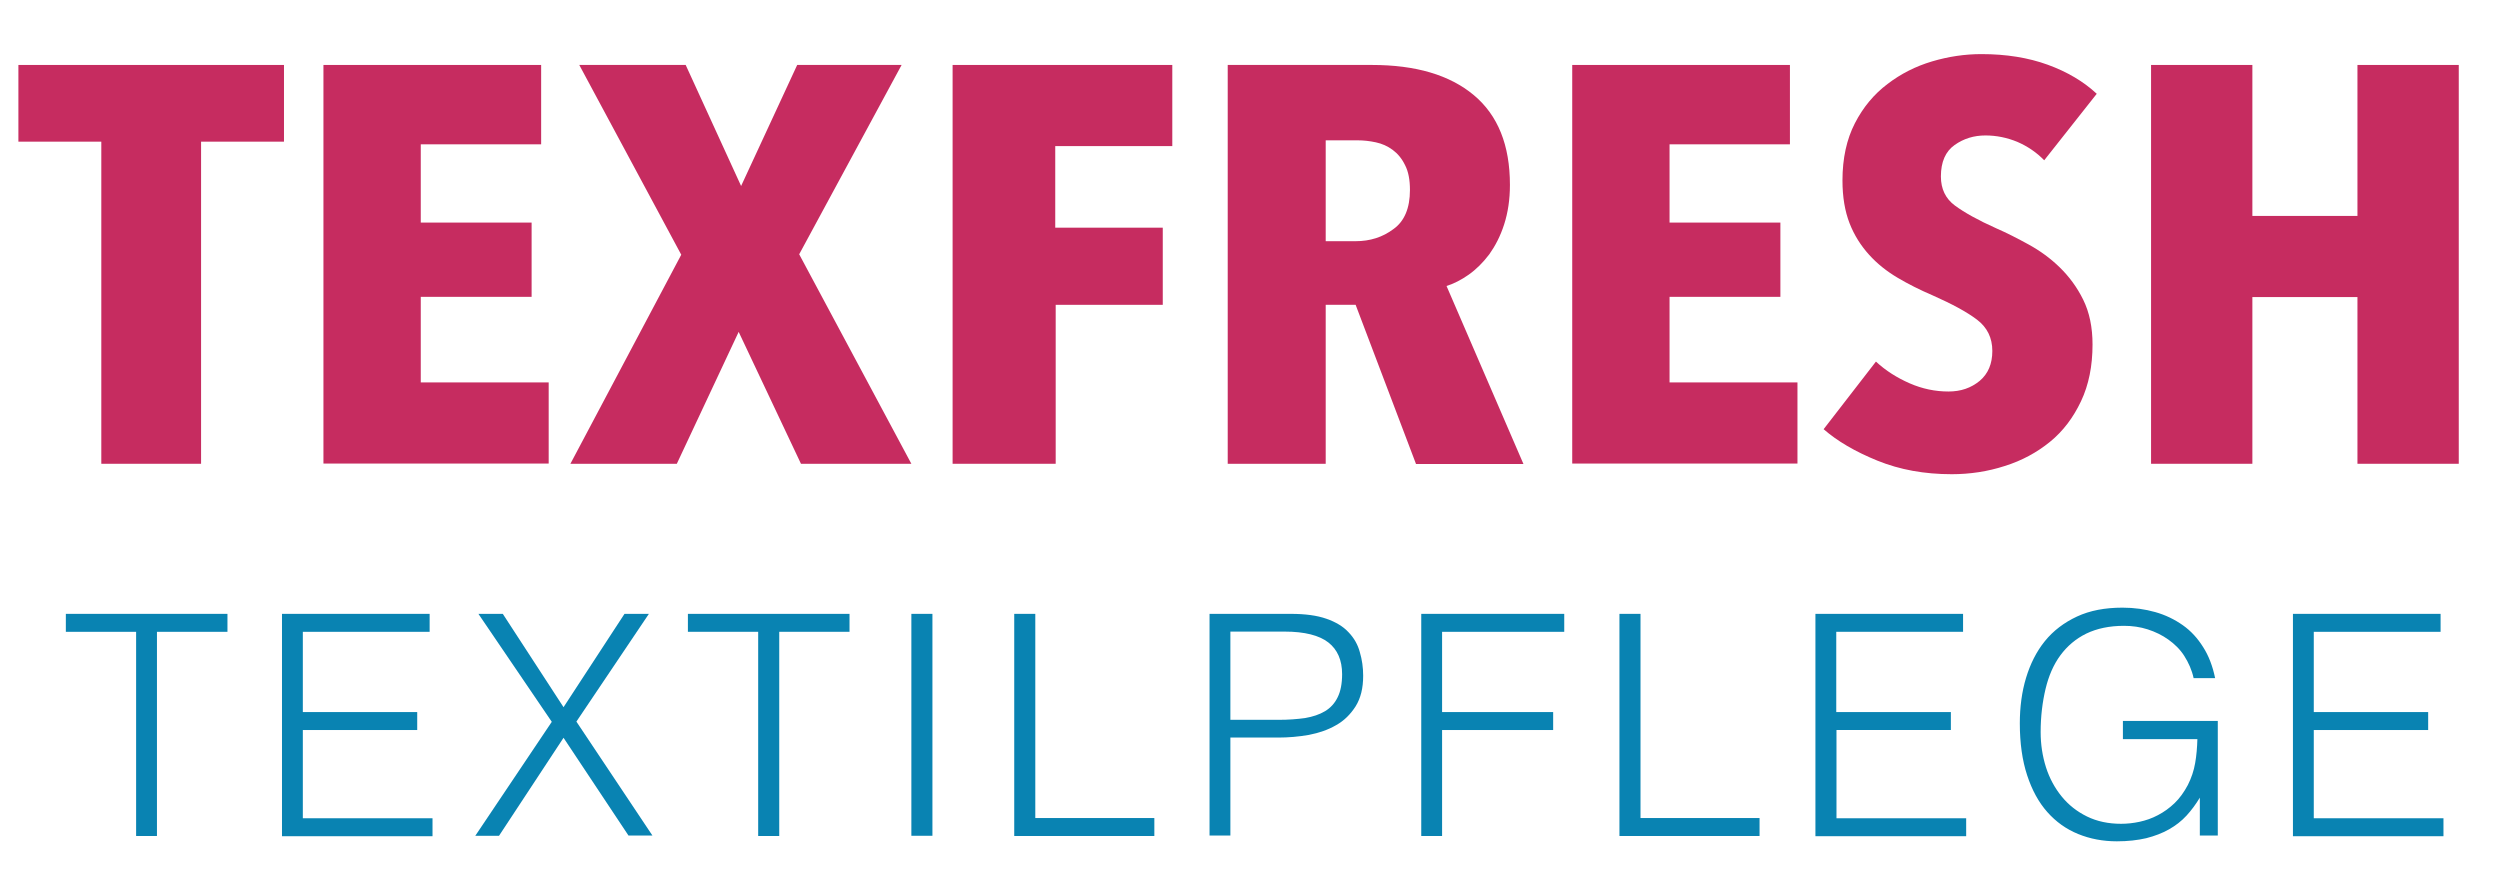 <?xml version="1.0" encoding="utf-8"?>
<!-- Generator: Adobe Illustrator 23.0.1, SVG Export Plug-In . SVG Version: 6.00 Build 0)  -->
<svg version="1.1" id="Layer_1" xmlns="http://www.w3.org/2000/svg" xmlns:xlink="http://www.w3.org/1999/xlink" x="0px" y="0px"
	 viewBox="0 0 112.77 40.07" style="enable-background:new 0 0 112.77 40.07;" xml:space="preserve">
<style type="text/css">
	.st0{fill:#C62C60;}
	.st1{fill:#0983B2;}
</style>
<g>
	<path class="st0" d="M9.07,6.39v14.53H4.57V6.39H0.83V2.93h11.98v3.46H9.07z"/>
	<path class="st0" d="M14.59,20.92V2.93h9.82v3.58h-5.43v3.53h5v3.35h-5v3.86h5.77v3.66H14.59z"/>
	<path class="st0" d="M36.13,20.92l-2.81-5.95l-2.79,5.95h-4.8l5-9.43l-4.6-8.56h4.8l2.5,5.46l2.53-5.46h4.71l-4.62,8.54l5.06,9.45
		H36.13z"/>
	<path class="st0" d="M47.6,6.59v3.68h4.85v3.48h-4.83v7.17h-4.65V2.93h9.91v3.66H47.6z"/>
	<path class="st0" d="M63.87,20.92l-2.72-7.17H59.8v7.17h-4.42V2.93h6.51c1.97,0,3.5,0.45,4.59,1.36c1.09,0.91,1.63,2.26,1.63,4.05
		c0,0.66-0.09,1.25-0.26,1.78c-0.17,0.53-0.4,0.97-0.67,1.35c-0.28,0.37-0.59,0.68-0.93,0.92c-0.34,0.24-0.68,0.41-1,0.51l3.47,8.03
		H63.87z M63.6,8.57c0-0.46-0.07-0.83-0.22-1.12c-0.14-0.29-0.33-0.52-0.56-0.69c-0.23-0.17-0.48-0.28-0.76-0.34
		c-0.28-0.06-0.55-0.09-0.82-0.09H59.8v4.55h1.35c0.65,0,1.22-0.18,1.71-0.55C63.35,9.98,63.6,9.39,63.6,8.57z"/>
	<path class="st0" d="M70.92,20.92V2.93h9.82v3.58h-5.43v3.53h5v3.35h-5v3.86h5.77v3.66H70.92z"/>
	<path class="st0" d="M92.21,7.23C91.86,6.87,91.46,6.6,91,6.4c-0.46-0.19-0.94-0.29-1.44-0.29c-0.52,0-0.98,0.14-1.39,0.43
		c-0.41,0.29-0.62,0.76-0.62,1.42c0,0.56,0.21,1,0.63,1.31c0.42,0.31,1.04,0.66,1.87,1.03c0.46,0.2,0.95,0.45,1.46,0.73
		c0.51,0.28,0.98,0.62,1.4,1.03s0.78,0.89,1.06,1.46c0.28,0.57,0.42,1.24,0.42,2.02c0,0.97-0.17,1.82-0.52,2.56
		c-0.35,0.74-0.81,1.35-1.4,1.83s-1.27,0.85-2.04,1.09c-0.77,0.25-1.57,0.37-2.39,0.37c-1.23,0-2.34-0.2-3.35-0.61
		c-1.01-0.41-1.81-0.88-2.43-1.42l2.36-3.05c0.44,0.41,0.95,0.73,1.52,0.98c0.57,0.25,1.16,0.37,1.75,0.37
		c0.56,0,1.02-0.16,1.41-0.48c0.38-0.32,0.57-0.77,0.57-1.35c0-0.59-0.23-1.06-0.69-1.41c-0.46-0.35-1.13-0.71-2.01-1.1
		c-0.56-0.24-1.08-0.5-1.57-0.79s-0.92-0.63-1.29-1.04c-0.37-0.41-0.67-0.88-0.88-1.42c-0.21-0.54-0.32-1.18-0.32-1.93
		c0-1,0.19-1.86,0.56-2.58c0.37-0.72,0.86-1.31,1.47-1.77c0.6-0.46,1.27-0.8,2.01-1.02c0.74-0.22,1.48-0.33,2.23-0.33
		c1.11,0,2.11,0.16,2.99,0.48c0.88,0.32,1.62,0.76,2.21,1.31L92.21,7.23z"/>
	<path class="st0" d="M106.34,20.92V13.4h-4.74v7.52h-4.57V2.93h4.57v6.81h4.74V2.93h4.57v17.99H106.34z"/>
</g>
<g>
	<path class="st1" d="M2.97,27.69h7.29v0.81H7.08v9.21H6.14v-9.21H2.97V27.69z"/>
	<path class="st1" d="M12.72,37.7V27.69h6.66v0.81h-5.72v3.62h5.16v0.81h-5.16v3.98h5.85v0.81H12.72z"/>
	<path class="st1" d="M25.42,33.28l-2.91,4.42h-1.07l3.45-5.14l-3.31-4.87h1.1l2.74,4.21l2.75-4.21h1.1L26,32.55l3.43,5.14h-1.08
		L25.42,33.28z"/>
	<path class="st1" d="M31.03,27.69h7.29v0.81h-3.17v9.21H34.2v-9.21h-3.17V27.69z"/>
	<path class="st1" d="M41.11,37.7V27.69h0.95V37.7H41.11z"/>
	<path class="st1" d="M45.75,37.7V27.69h0.95v9.21h5.37v0.81H45.75z"/>
	<path class="st1" d="M54.56,37.7V27.69h3.66c0.65,0,1.18,0.07,1.61,0.22s0.76,0.35,1,0.61c0.25,0.26,0.42,0.56,0.51,0.9
		c0.1,0.34,0.15,0.69,0.15,1.06c0,0.56-0.11,1.01-0.34,1.38c-0.23,0.36-0.52,0.65-0.88,0.85c-0.36,0.21-0.77,0.35-1.23,0.44
		c-0.46,0.08-0.92,0.12-1.38,0.12H55.5v4.42H54.56z M57.67,32.47c0.45,0,0.84-0.03,1.2-0.08c0.35-0.06,0.65-0.16,0.9-0.31
		c0.25-0.15,0.44-0.36,0.57-0.63c0.13-0.26,0.2-0.61,0.2-1.04c0-0.63-0.21-1.11-0.62-1.43c-0.41-0.32-1.07-0.49-1.97-0.49H55.5v3.98
		H57.67z"/>
	<path class="st1" d="M64.11,37.7V27.69h6.45v0.81h-5.51v3.62h5.01v0.81h-5.01v4.78H64.11z"/>
	<path class="st1" d="M73.05,37.7V27.69H74v9.21h5.37v0.81H73.05z"/>
	<path class="st1" d="M81.89,37.7V27.69h6.66v0.81h-5.72v3.62H88v0.81h-5.16v3.98h5.85v0.81H81.89z"/>
	<path class="st1" d="M95.76,33.33v-0.81h4.28v5.17h-0.81v-1.71c-0.18,0.3-0.38,0.57-0.6,0.81c-0.23,0.25-0.49,0.45-0.79,0.62
		c-0.3,0.17-0.64,0.3-1.03,0.4c-0.39,0.09-0.83,0.14-1.32,0.14c-0.63,0-1.21-0.11-1.75-0.33c-0.54-0.22-1-0.55-1.39-0.99
		c-0.39-0.44-0.69-0.99-0.91-1.66c-0.22-0.67-0.33-1.45-0.33-2.34c0-0.73,0.09-1.42,0.28-2.05c0.19-0.63,0.47-1.19,0.85-1.66
		c0.38-0.47,0.87-0.84,1.45-1.11c0.58-0.27,1.26-0.4,2.05-0.4c0.53,0,1.02,0.07,1.48,0.2c0.46,0.13,0.87,0.33,1.24,0.59
		c0.37,0.26,0.67,0.59,0.92,0.99c0.25,0.39,0.43,0.86,0.54,1.4h-0.97c-0.08-0.37-0.23-0.7-0.42-1s-0.44-0.54-0.72-0.74
		c-0.28-0.2-0.59-0.35-0.93-0.46c-0.34-0.11-0.7-0.16-1.07-0.16c-0.66,0-1.22,0.12-1.7,0.35c-0.47,0.23-0.86,0.56-1.17,0.98
		c-0.31,0.42-0.53,0.93-0.67,1.52s-0.22,1.24-0.22,1.94c0,0.56,0.08,1.08,0.24,1.59c0.16,0.5,0.4,0.94,0.71,1.32
		c0.31,0.38,0.69,0.68,1.14,0.9c0.45,0.22,0.96,0.33,1.54,0.33c0.27,0,0.55-0.03,0.83-0.09s0.57-0.16,0.83-0.3
		c0.27-0.14,0.52-0.32,0.75-0.54c0.23-0.22,0.43-0.5,0.6-0.82c0.16-0.32,0.27-0.64,0.33-0.99c0.06-0.34,0.09-0.71,0.1-1.08H95.76z"
		/>
	<path class="st1" d="M103.43,37.7V27.69h6.66v0.81h-5.72v3.62h5.16v0.81h-5.16v3.98h5.85v0.81H103.43z"/>
</g>
</svg>

